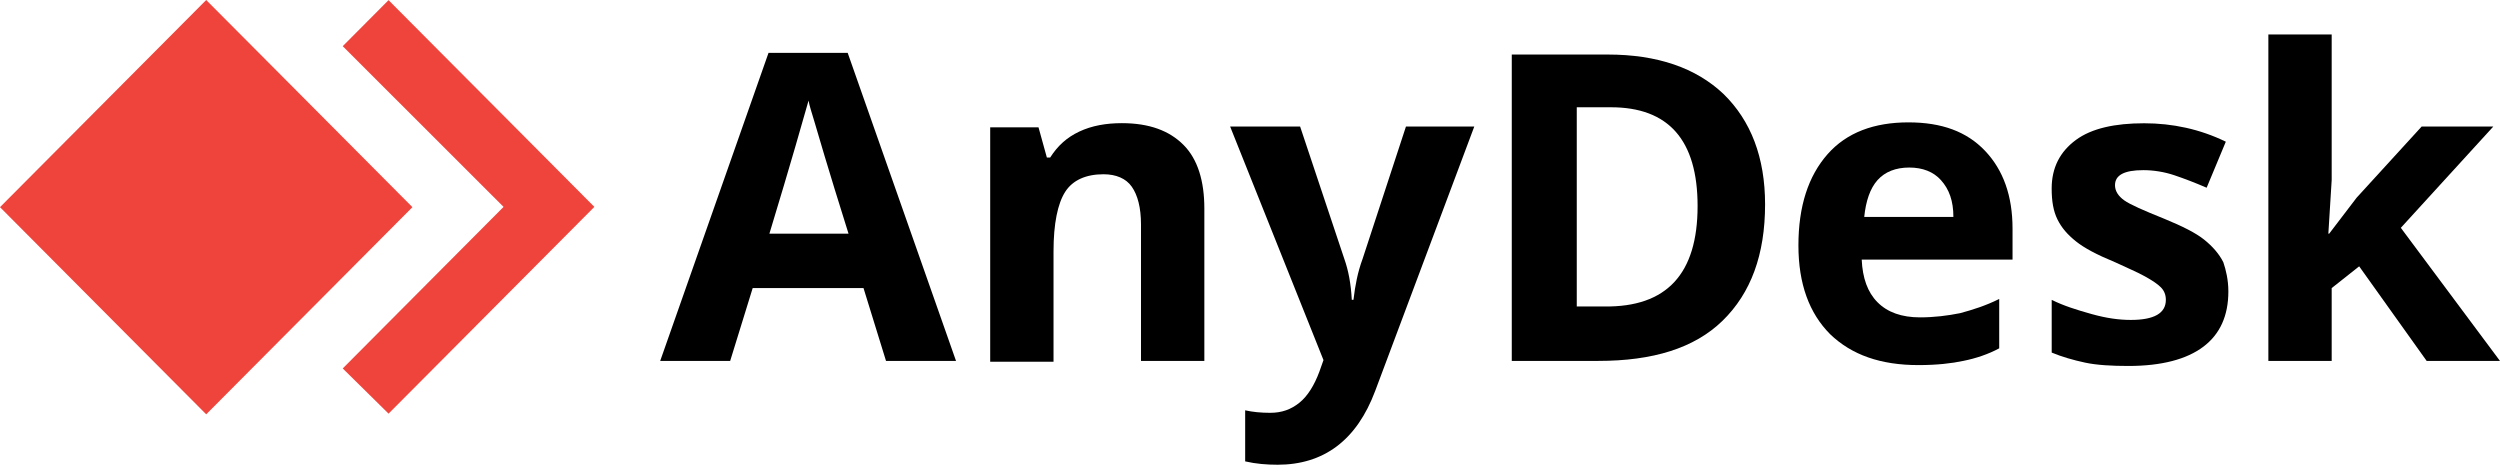 <?xml version="1.0" encoding="UTF-8"?>
<svg xmlns="http://www.w3.org/2000/svg" width="269" height="51" viewBox="0 0 269 51" fill="none">
  <path d="M54.183 22.261L36.878 39.645L41.809 44.508L63.954 22.261L41.809 0.015L36.878 4.968L54.183 22.261Z" fill="#EF443B"></path>
  <path d="M22.188 44.581L0 22.291L22.188 0L44.377 22.291L22.188 44.581Z" fill="#EF443B"></path>
  <path d="M95.335 38.834L92.913 30.996H80.989L78.567 38.834H71.037L82.693 5.688H91.211L102.868 38.834H95.335ZM91.302 25.144C89.061 18.03 87.895 13.976 87.627 13.074C87.359 12.172 87.088 11.361 87 10.822C86.461 12.714 85.118 17.488 82.787 25.144H91.302Z" fill="black"></path>
  <path d="M129.585 38.833H122.771V24.151C122.771 22.351 122.413 20.998 121.786 20.099C121.16 19.198 120.082 18.75 118.738 18.75C116.856 18.75 115.422 19.379 114.615 20.641C113.807 21.903 113.359 24.064 113.359 27.035V38.924H106.545V13.703H111.744L112.642 16.947H113C113.807 15.685 114.792 14.786 116.139 14.154C117.482 13.524 119.009 13.252 120.711 13.252C123.669 13.252 125.823 14.063 127.347 15.594C128.871 17.125 129.588 19.467 129.588 22.439V38.833H129.585Z" fill="black"></path>
  <path d="M132.362 13.615H139.892L144.645 27.846C145.094 29.108 145.362 30.548 145.453 32.261H145.633C145.814 30.73 146.082 29.29 146.618 27.846L151.281 13.615H158.633L147.965 42.077C146.98 44.688 145.633 46.67 143.841 48.023C142.049 49.373 139.895 50.005 137.477 50.005C136.311 50.005 135.145 49.914 133.98 49.645V44.15C134.787 44.331 135.684 44.419 136.669 44.419C137.925 44.419 138.91 44.059 139.808 43.339C140.706 42.619 141.422 41.448 141.959 40.007L142.407 38.745L132.362 13.615Z" fill="black"></path>
  <path d="M189.923 21.99C189.923 27.395 188.399 31.537 185.35 34.509C182.302 37.48 177.82 38.833 171.992 38.833H162.667V5.868H172.977C178.356 5.868 182.48 7.309 185.438 10.101C188.399 12.982 189.923 16.946 189.923 21.99ZM182.661 22.169C182.661 15.055 179.522 11.542 173.335 11.542H169.66V32.977H172.618C179.344 33.068 182.661 29.464 182.661 22.169Z" fill="black"></path>
  <path d="M206.419 39.284C202.386 39.284 199.248 38.204 196.916 35.952C194.675 33.701 193.51 30.548 193.51 26.405C193.51 22.172 194.585 18.928 196.648 16.589C198.712 14.25 201.669 13.167 205.344 13.167C208.931 13.167 211.621 14.156 213.591 16.229C215.561 18.302 216.549 21.092 216.549 24.605V27.934H200.32C200.41 29.916 200.947 31.447 202.025 32.527C203.1 33.607 204.624 34.149 206.597 34.149C208.121 34.149 209.555 33.967 210.901 33.698C212.245 33.338 213.682 32.887 215.115 32.167V37.48C213.95 38.11 212.606 38.561 211.26 38.83C210.004 39.102 208.392 39.284 206.419 39.284ZM205.432 18.027C203.998 18.027 202.832 18.478 202.025 19.376C201.218 20.278 200.769 21.628 200.591 23.34H210.185C210.185 21.628 209.736 20.369 208.841 19.376C208.034 18.478 206.868 18.027 205.432 18.027Z" fill="black"></path>
  <path d="M239.772 31.359C239.772 33.97 238.875 35.952 237.082 37.305C235.29 38.657 232.6 39.378 229.013 39.378C227.221 39.378 225.606 39.287 224.35 39.017C223.094 38.748 221.841 38.388 220.763 37.937V32.264C222.019 32.893 223.453 33.344 225.067 33.795C226.682 34.246 228.025 34.424 229.281 34.424C231.79 34.424 233.046 33.704 233.046 32.264C233.046 31.722 232.866 31.274 232.507 30.914C232.149 30.554 231.61 30.194 230.802 29.743C229.995 29.292 228.92 28.841 227.574 28.212C225.601 27.401 224.257 26.681 223.36 25.961C222.462 25.24 221.836 24.52 221.387 23.619C220.938 22.717 220.76 21.637 220.76 20.287C220.76 18.036 221.658 16.323 223.36 15.064C225.062 13.805 227.574 13.264 230.712 13.264C233.76 13.264 236.718 13.893 239.498 15.246L237.435 20.199C236.179 19.657 235.013 19.21 233.938 18.849C232.863 18.489 231.697 18.308 230.622 18.308C228.559 18.308 227.574 18.849 227.574 19.93C227.574 20.559 227.932 21.101 228.559 21.552C229.185 22.003 230.622 22.632 232.863 23.534C234.836 24.345 236.269 25.065 237.167 25.785C238.065 26.505 238.781 27.316 239.23 28.218C239.501 29.017 239.772 30.097 239.772 31.359Z" fill="black"></path>
  <path d="M250.618 25.144L253.576 21.27L260.57 13.615H268.281L258.329 24.514L268.998 38.836H261.109L253.847 28.657L250.889 30.999V38.836H244.076V3.705H250.889V19.376L250.531 25.141L250.618 25.144Z" fill="black"></path>
</svg>
